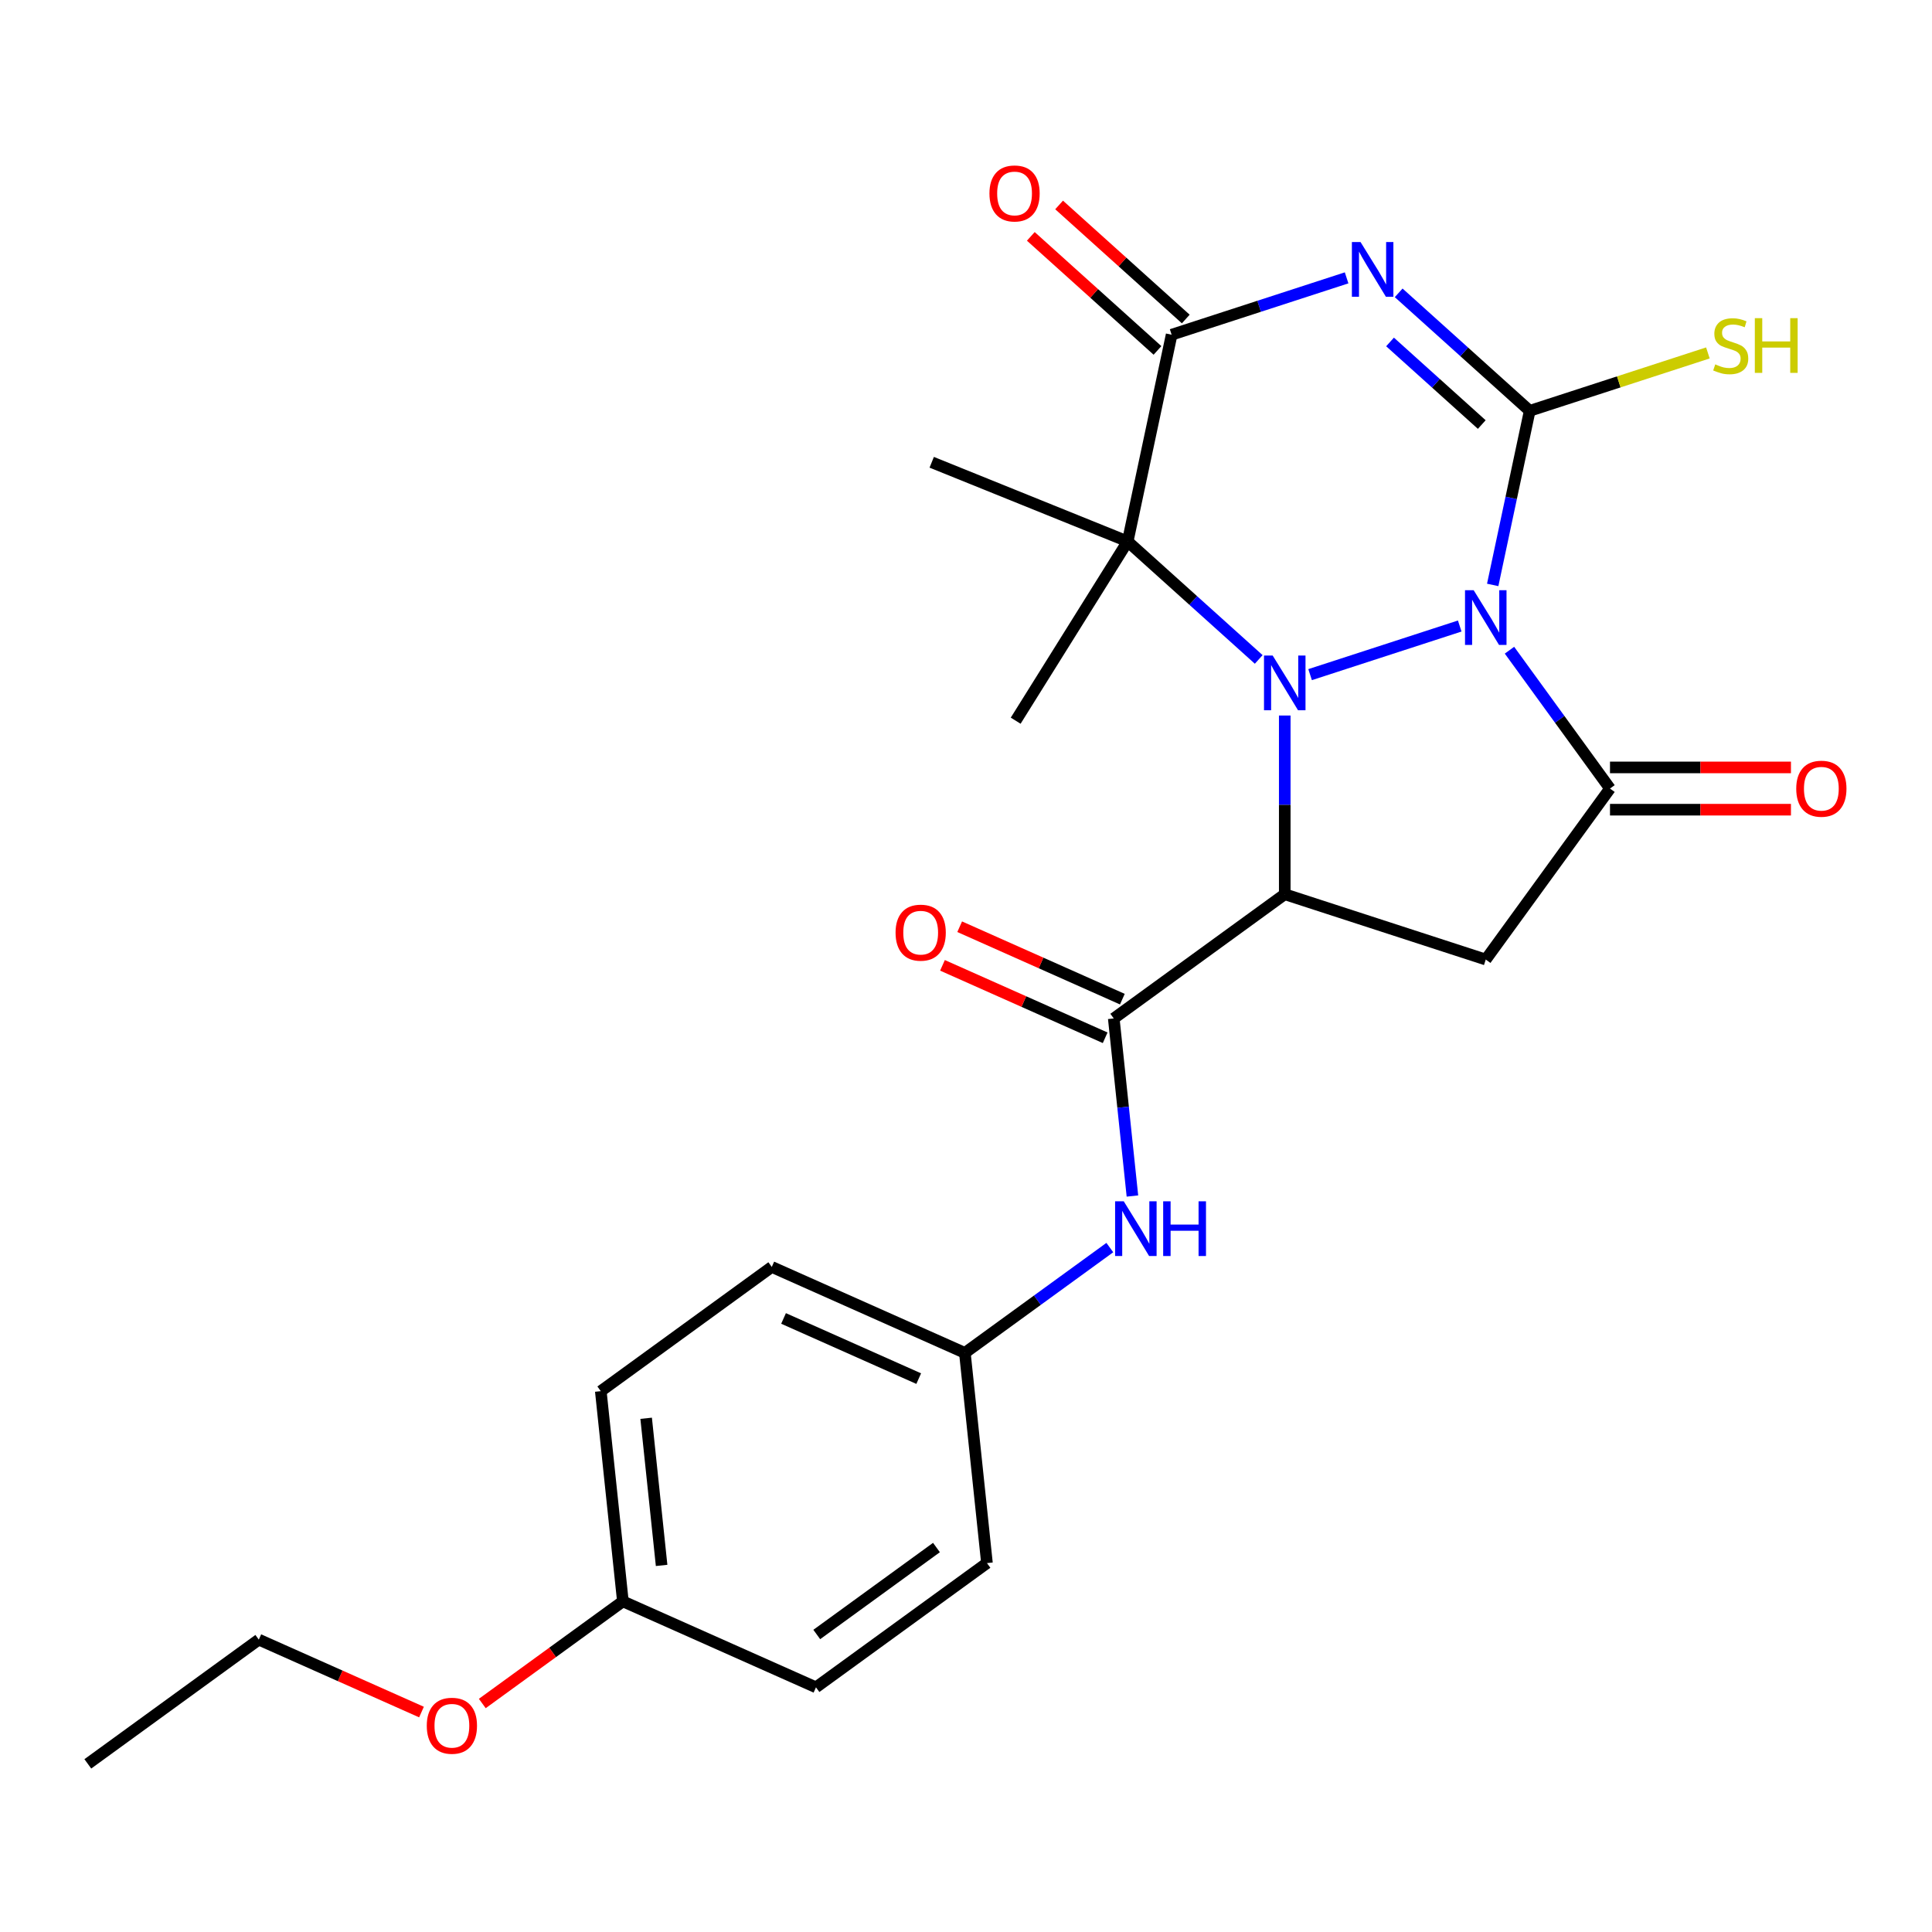 <?xml version='1.0' encoding='iso-8859-1'?>
<svg version='1.1' baseProfile='full'
              xmlns='http://www.w3.org/2000/svg'
                      xmlns:rdkit='http://www.rdkit.org/xml'
                      xmlns:xlink='http://www.w3.org/1999/xlink'
                  xml:space='preserve'
width='1000px' height='1000px' viewBox='0 0 1000 1000'>
<!-- END OF HEADER -->
<rect style='opacity:1.0;fill:#FFFFFF;stroke:none' width='1000' height='1000' x='0' y='0'> </rect>
<path class='bond-0' d='M 755.554,324.029 L 678.107,349.193' style='fill:none;fill-rule:evenodd;stroke:#0000FF;stroke-width:6px;stroke-linecap:butt;stroke-linejoin:miter;stroke-opacity:1' />
<path class='bond-1' d='M 772.621,302.755 L 782.197,257.699' style='fill:none;fill-rule:evenodd;stroke:#0000FF;stroke-width:6px;stroke-linecap:butt;stroke-linejoin:miter;stroke-opacity:1' />
<path class='bond-1' d='M 782.197,257.699 L 791.774,212.643' style='fill:none;fill-rule:evenodd;stroke:#000000;stroke-width:6px;stroke-linecap:butt;stroke-linejoin:miter;stroke-opacity:1' />
<path class='bond-5' d='M 781.304,336.545 L 807.318,372.35' style='fill:none;fill-rule:evenodd;stroke:#0000FF;stroke-width:6px;stroke-linecap:butt;stroke-linejoin:miter;stroke-opacity:1' />
<path class='bond-5' d='M 807.318,372.35 L 833.332,408.155' style='fill:none;fill-rule:evenodd;stroke:#000000;stroke-width:6px;stroke-linecap:butt;stroke-linejoin:miter;stroke-opacity:1' />
<path class='bond-2' d='M 664.986,370.351 L 664.986,416.602' style='fill:none;fill-rule:evenodd;stroke:#0000FF;stroke-width:6px;stroke-linecap:butt;stroke-linejoin:miter;stroke-opacity:1' />
<path class='bond-2' d='M 664.986,416.602 L 664.986,462.854' style='fill:none;fill-rule:evenodd;stroke:#000000;stroke-width:6px;stroke-linecap:butt;stroke-linejoin:miter;stroke-opacity:1' />
<path class='bond-4' d='M 651.511,341.323 L 617.599,310.789' style='fill:none;fill-rule:evenodd;stroke:#0000FF;stroke-width:6px;stroke-linecap:butt;stroke-linejoin:miter;stroke-opacity:1' />
<path class='bond-4' d='M 617.599,310.789 L 583.688,280.255' style='fill:none;fill-rule:evenodd;stroke:#000000;stroke-width:6px;stroke-linecap:butt;stroke-linejoin:miter;stroke-opacity:1' />
<path class='bond-3' d='M 791.774,212.643 L 757.863,182.109' style='fill:none;fill-rule:evenodd;stroke:#000000;stroke-width:6px;stroke-linecap:butt;stroke-linejoin:miter;stroke-opacity:1' />
<path class='bond-3' d='M 757.863,182.109 L 723.951,151.575' style='fill:none;fill-rule:evenodd;stroke:#0000FF;stroke-width:6px;stroke-linecap:butt;stroke-linejoin:miter;stroke-opacity:1' />
<path class='bond-3' d='M 766.961,219.743 L 743.222,198.369' style='fill:none;fill-rule:evenodd;stroke:#000000;stroke-width:6px;stroke-linecap:butt;stroke-linejoin:miter;stroke-opacity:1' />
<path class='bond-3' d='M 743.222,198.369 L 719.484,176.995' style='fill:none;fill-rule:evenodd;stroke:#0000FF;stroke-width:6px;stroke-linecap:butt;stroke-linejoin:miter;stroke-opacity:1' />
<path class='bond-11' d='M 791.774,212.643 L 837.889,197.66' style='fill:none;fill-rule:evenodd;stroke:#000000;stroke-width:6px;stroke-linecap:butt;stroke-linejoin:miter;stroke-opacity:1' />
<path class='bond-11' d='M 837.889,197.66 L 884.003,182.676' style='fill:none;fill-rule:evenodd;stroke:#CCCC00;stroke-width:6px;stroke-linecap:butt;stroke-linejoin:miter;stroke-opacity:1' />
<path class='bond-8' d='M 664.986,462.854 L 576.482,527.156' style='fill:none;fill-rule:evenodd;stroke:#000000;stroke-width:6px;stroke-linecap:butt;stroke-linejoin:miter;stroke-opacity:1' />
<path class='bond-25' d='M 664.986,462.854 L 769.029,496.659' style='fill:none;fill-rule:evenodd;stroke:#000000;stroke-width:6px;stroke-linecap:butt;stroke-linejoin:miter;stroke-opacity:1' />
<path class='bond-6' d='M 697.001,143.82 L 651.717,158.534' style='fill:none;fill-rule:evenodd;stroke:#0000FF;stroke-width:6px;stroke-linecap:butt;stroke-linejoin:miter;stroke-opacity:1' />
<path class='bond-6' d='M 651.717,158.534 L 606.433,173.248' style='fill:none;fill-rule:evenodd;stroke:#000000;stroke-width:6px;stroke-linecap:butt;stroke-linejoin:miter;stroke-opacity:1' />
<path class='bond-15' d='M 583.688,280.255 L 525.716,373.029' style='fill:none;fill-rule:evenodd;stroke:#000000;stroke-width:6px;stroke-linecap:butt;stroke-linejoin:miter;stroke-opacity:1' />
<path class='bond-16' d='M 583.688,280.255 L 482.256,239.274' style='fill:none;fill-rule:evenodd;stroke:#000000;stroke-width:6px;stroke-linecap:butt;stroke-linejoin:miter;stroke-opacity:1' />
<path class='bond-26' d='M 583.688,280.255 L 606.433,173.248' style='fill:none;fill-rule:evenodd;stroke:#000000;stroke-width:6px;stroke-linecap:butt;stroke-linejoin:miter;stroke-opacity:1' />
<path class='bond-7' d='M 833.332,408.155 L 769.029,496.659' style='fill:none;fill-rule:evenodd;stroke:#000000;stroke-width:6px;stroke-linecap:butt;stroke-linejoin:miter;stroke-opacity:1' />
<path class='bond-10' d='M 833.332,419.095 L 880.163,419.095' style='fill:none;fill-rule:evenodd;stroke:#000000;stroke-width:6px;stroke-linecap:butt;stroke-linejoin:miter;stroke-opacity:1' />
<path class='bond-10' d='M 880.163,419.095 L 926.994,419.095' style='fill:none;fill-rule:evenodd;stroke:#FF0000;stroke-width:6px;stroke-linecap:butt;stroke-linejoin:miter;stroke-opacity:1' />
<path class='bond-10' d='M 833.332,397.215 L 880.163,397.215' style='fill:none;fill-rule:evenodd;stroke:#000000;stroke-width:6px;stroke-linecap:butt;stroke-linejoin:miter;stroke-opacity:1' />
<path class='bond-10' d='M 880.163,397.215 L 926.994,397.215' style='fill:none;fill-rule:evenodd;stroke:#FF0000;stroke-width:6px;stroke-linecap:butt;stroke-linejoin:miter;stroke-opacity:1' />
<path class='bond-12' d='M 613.753,165.118 L 580.971,135.601' style='fill:none;fill-rule:evenodd;stroke:#000000;stroke-width:6px;stroke-linecap:butt;stroke-linejoin:miter;stroke-opacity:1' />
<path class='bond-12' d='M 580.971,135.601 L 548.19,106.084' style='fill:none;fill-rule:evenodd;stroke:#FF0000;stroke-width:6px;stroke-linecap:butt;stroke-linejoin:miter;stroke-opacity:1' />
<path class='bond-12' d='M 599.113,181.378 L 566.331,151.861' style='fill:none;fill-rule:evenodd;stroke:#000000;stroke-width:6px;stroke-linecap:butt;stroke-linejoin:miter;stroke-opacity:1' />
<path class='bond-12' d='M 566.331,151.861 L 533.549,122.344' style='fill:none;fill-rule:evenodd;stroke:#FF0000;stroke-width:6px;stroke-linecap:butt;stroke-linejoin:miter;stroke-opacity:1' />
<path class='bond-9' d='M 576.482,527.156 L 581.311,573.108' style='fill:none;fill-rule:evenodd;stroke:#000000;stroke-width:6px;stroke-linecap:butt;stroke-linejoin:miter;stroke-opacity:1' />
<path class='bond-9' d='M 581.311,573.108 L 586.141,619.059' style='fill:none;fill-rule:evenodd;stroke:#0000FF;stroke-width:6px;stroke-linecap:butt;stroke-linejoin:miter;stroke-opacity:1' />
<path class='bond-13' d='M 580.931,517.162 L 538.829,498.417' style='fill:none;fill-rule:evenodd;stroke:#000000;stroke-width:6px;stroke-linecap:butt;stroke-linejoin:miter;stroke-opacity:1' />
<path class='bond-13' d='M 538.829,498.417 L 496.726,479.672' style='fill:none;fill-rule:evenodd;stroke:#FF0000;stroke-width:6px;stroke-linecap:butt;stroke-linejoin:miter;stroke-opacity:1' />
<path class='bond-13' d='M 572.032,537.15 L 529.93,518.405' style='fill:none;fill-rule:evenodd;stroke:#000000;stroke-width:6px;stroke-linecap:butt;stroke-linejoin:miter;stroke-opacity:1' />
<path class='bond-13' d='M 529.93,518.405 L 487.827,499.659' style='fill:none;fill-rule:evenodd;stroke:#FF0000;stroke-width:6px;stroke-linecap:butt;stroke-linejoin:miter;stroke-opacity:1' />
<path class='bond-14' d='M 574.442,645.744 L 536.927,673' style='fill:none;fill-rule:evenodd;stroke:#0000FF;stroke-width:6px;stroke-linecap:butt;stroke-linejoin:miter;stroke-opacity:1' />
<path class='bond-14' d='M 536.927,673 L 499.412,700.256' style='fill:none;fill-rule:evenodd;stroke:#000000;stroke-width:6px;stroke-linecap:butt;stroke-linejoin:miter;stroke-opacity:1' />
<path class='bond-18' d='M 499.412,700.256 L 510.847,809.055' style='fill:none;fill-rule:evenodd;stroke:#000000;stroke-width:6px;stroke-linecap:butt;stroke-linejoin:miter;stroke-opacity:1' />
<path class='bond-19' d='M 499.412,700.256 L 399.473,655.76' style='fill:none;fill-rule:evenodd;stroke:#000000;stroke-width:6px;stroke-linecap:butt;stroke-linejoin:miter;stroke-opacity:1' />
<path class='bond-19' d='M 475.522,713.57 L 405.564,682.423' style='fill:none;fill-rule:evenodd;stroke:#000000;stroke-width:6px;stroke-linecap:butt;stroke-linejoin:miter;stroke-opacity:1' />
<path class='bond-17' d='M 322.403,828.861 L 310.968,720.063' style='fill:none;fill-rule:evenodd;stroke:#000000;stroke-width:6px;stroke-linecap:butt;stroke-linejoin:miter;stroke-opacity:1' />
<path class='bond-17' d='M 342.448,810.254 L 334.443,734.095' style='fill:none;fill-rule:evenodd;stroke:#000000;stroke-width:6px;stroke-linecap:butt;stroke-linejoin:miter;stroke-opacity:1' />
<path class='bond-22' d='M 322.403,828.861 L 286.018,855.296' style='fill:none;fill-rule:evenodd;stroke:#000000;stroke-width:6px;stroke-linecap:butt;stroke-linejoin:miter;stroke-opacity:1' />
<path class='bond-22' d='M 286.018,855.296 L 249.634,881.731' style='fill:none;fill-rule:evenodd;stroke:#FF0000;stroke-width:6px;stroke-linecap:butt;stroke-linejoin:miter;stroke-opacity:1' />
<path class='bond-27' d='M 322.403,828.861 L 422.343,873.357' style='fill:none;fill-rule:evenodd;stroke:#000000;stroke-width:6px;stroke-linecap:butt;stroke-linejoin:miter;stroke-opacity:1' />
<path class='bond-20' d='M 510.847,809.055 L 422.343,873.357' style='fill:none;fill-rule:evenodd;stroke:#000000;stroke-width:6px;stroke-linecap:butt;stroke-linejoin:miter;stroke-opacity:1' />
<path class='bond-20' d='M 484.711,800.999 L 422.758,846.011' style='fill:none;fill-rule:evenodd;stroke:#000000;stroke-width:6px;stroke-linecap:butt;stroke-linejoin:miter;stroke-opacity:1' />
<path class='bond-21' d='M 399.473,655.76 L 310.968,720.063' style='fill:none;fill-rule:evenodd;stroke:#000000;stroke-width:6px;stroke-linecap:butt;stroke-linejoin:miter;stroke-opacity:1' />
<path class='bond-23' d='M 218.164,886.158 L 176.061,867.412' style='fill:none;fill-rule:evenodd;stroke:#FF0000;stroke-width:6px;stroke-linecap:butt;stroke-linejoin:miter;stroke-opacity:1' />
<path class='bond-23' d='M 176.061,867.412 L 133.959,848.667' style='fill:none;fill-rule:evenodd;stroke:#000000;stroke-width:6px;stroke-linecap:butt;stroke-linejoin:miter;stroke-opacity:1' />
<path class='bond-24' d='M 133.959,848.667 L 45.455,912.97' style='fill:none;fill-rule:evenodd;stroke:#000000;stroke-width:6px;stroke-linecap:butt;stroke-linejoin:miter;stroke-opacity:1' />
<path  class='atom-0' d='M 762.769 305.49
L 772.049 320.49
Q 772.969 321.97, 774.449 324.65
Q 775.929 327.33, 776.009 327.49
L 776.009 305.49
L 779.769 305.49
L 779.769 333.81
L 775.889 333.81
L 765.929 317.41
Q 764.769 315.49, 763.529 313.29
Q 762.329 311.09, 761.969 310.41
L 761.969 333.81
L 758.289 333.81
L 758.289 305.49
L 762.769 305.49
' fill='#0000FF'/>
<path  class='atom-1' d='M 658.726 339.296
L 668.006 354.296
Q 668.926 355.776, 670.406 358.456
Q 671.886 361.136, 671.966 361.296
L 671.966 339.296
L 675.726 339.296
L 675.726 367.616
L 671.846 367.616
L 661.886 351.216
Q 660.726 349.296, 659.486 347.096
Q 658.286 344.896, 657.926 344.216
L 657.926 367.616
L 654.246 367.616
L 654.246 339.296
L 658.726 339.296
' fill='#0000FF'/>
<path  class='atom-4' d='M 704.216 125.282
L 713.496 140.282
Q 714.416 141.762, 715.896 144.442
Q 717.376 147.122, 717.456 147.282
L 717.456 125.282
L 721.216 125.282
L 721.216 153.602
L 717.336 153.602
L 707.376 137.202
Q 706.216 135.282, 704.976 133.082
Q 703.776 130.882, 703.416 130.202
L 703.416 153.602
L 699.736 153.602
L 699.736 125.282
L 704.216 125.282
' fill='#0000FF'/>
<path  class='atom-10' d='M 581.657 621.794
L 590.937 636.794
Q 591.857 638.274, 593.337 640.954
Q 594.817 643.634, 594.897 643.794
L 594.897 621.794
L 598.657 621.794
L 598.657 650.114
L 594.777 650.114
L 584.817 633.714
Q 583.657 631.794, 582.417 629.594
Q 581.217 627.394, 580.857 626.714
L 580.857 650.114
L 577.177 650.114
L 577.177 621.794
L 581.657 621.794
' fill='#0000FF'/>
<path  class='atom-10' d='M 602.057 621.794
L 605.897 621.794
L 605.897 633.834
L 620.377 633.834
L 620.377 621.794
L 624.217 621.794
L 624.217 650.114
L 620.377 650.114
L 620.377 637.034
L 605.897 637.034
L 605.897 650.114
L 602.057 650.114
L 602.057 621.794
' fill='#0000FF'/>
<path  class='atom-11' d='M 929.729 408.235
Q 929.729 401.435, 933.089 397.635
Q 936.449 393.835, 942.729 393.835
Q 949.009 393.835, 952.369 397.635
Q 955.729 401.435, 955.729 408.235
Q 955.729 415.115, 952.329 419.035
Q 948.929 422.915, 942.729 422.915
Q 936.489 422.915, 933.089 419.035
Q 929.729 415.155, 929.729 408.235
M 942.729 419.715
Q 947.049 419.715, 949.369 416.835
Q 951.729 413.915, 951.729 408.235
Q 951.729 402.675, 949.369 399.875
Q 947.049 397.035, 942.729 397.035
Q 938.409 397.035, 936.049 399.835
Q 933.729 402.635, 933.729 408.235
Q 933.729 413.955, 936.049 416.835
Q 938.409 419.715, 942.729 419.715
' fill='#FF0000'/>
<path  class='atom-12' d='M 887.818 188.598
Q 888.138 188.718, 889.458 189.278
Q 890.778 189.838, 892.218 190.198
Q 893.698 190.518, 895.138 190.518
Q 897.818 190.518, 899.378 189.238
Q 900.938 187.918, 900.938 185.638
Q 900.938 184.078, 900.138 183.118
Q 899.378 182.158, 898.178 181.638
Q 896.978 181.118, 894.978 180.518
Q 892.458 179.758, 890.938 179.038
Q 889.458 178.318, 888.378 176.798
Q 887.338 175.278, 887.338 172.718
Q 887.338 169.158, 889.738 166.958
Q 892.178 164.758, 896.978 164.758
Q 900.258 164.758, 903.978 166.318
L 903.058 169.398
Q 899.658 167.998, 897.098 167.998
Q 894.338 167.998, 892.818 169.158
Q 891.298 170.278, 891.338 172.238
Q 891.338 173.758, 892.098 174.678
Q 892.898 175.598, 894.018 176.118
Q 895.178 176.638, 897.098 177.238
Q 899.658 178.038, 901.178 178.838
Q 902.698 179.638, 903.778 181.278
Q 904.898 182.878, 904.898 185.638
Q 904.898 189.558, 902.258 191.678
Q 899.658 193.758, 895.298 193.758
Q 892.778 193.758, 890.858 193.198
Q 888.978 192.678, 886.738 191.758
L 887.818 188.598
' fill='#CCCC00'/>
<path  class='atom-12' d='M 908.298 164.678
L 912.138 164.678
L 912.138 176.718
L 926.618 176.718
L 926.618 164.678
L 930.458 164.678
L 930.458 192.998
L 926.618 192.998
L 926.618 179.918
L 912.138 179.918
L 912.138 192.998
L 908.298 192.998
L 908.298 164.678
' fill='#CCCC00'/>
<path  class='atom-13' d='M 512.135 100.126
Q 512.135 93.326, 515.495 89.526
Q 518.855 85.726, 525.135 85.726
Q 531.415 85.726, 534.775 89.526
Q 538.135 93.326, 538.135 100.126
Q 538.135 107.006, 534.735 110.926
Q 531.335 114.806, 525.135 114.806
Q 518.895 114.806, 515.495 110.926
Q 512.135 107.046, 512.135 100.126
M 525.135 111.606
Q 529.455 111.606, 531.775 108.726
Q 534.135 105.806, 534.135 100.126
Q 534.135 94.566, 531.775 91.766
Q 529.455 88.926, 525.135 88.926
Q 520.815 88.926, 518.455 91.726
Q 516.135 94.526, 516.135 100.126
Q 516.135 105.846, 518.455 108.726
Q 520.815 111.606, 525.135 111.606
' fill='#FF0000'/>
<path  class='atom-14' d='M 463.542 482.74
Q 463.542 475.94, 466.902 472.14
Q 470.262 468.34, 476.542 468.34
Q 482.822 468.34, 486.182 472.14
Q 489.542 475.94, 489.542 482.74
Q 489.542 489.62, 486.142 493.54
Q 482.742 497.42, 476.542 497.42
Q 470.302 497.42, 466.902 493.54
Q 463.542 489.66, 463.542 482.74
M 476.542 494.22
Q 480.862 494.22, 483.182 491.34
Q 485.542 488.42, 485.542 482.74
Q 485.542 477.18, 483.182 474.38
Q 480.862 471.54, 476.542 471.54
Q 472.222 471.54, 469.862 474.34
Q 467.542 477.14, 467.542 482.74
Q 467.542 488.46, 469.862 491.34
Q 472.222 494.22, 476.542 494.22
' fill='#FF0000'/>
<path  class='atom-23' d='M 220.899 893.243
Q 220.899 886.443, 224.259 882.643
Q 227.619 878.843, 233.899 878.843
Q 240.179 878.843, 243.539 882.643
Q 246.899 886.443, 246.899 893.243
Q 246.899 900.123, 243.499 904.043
Q 240.099 907.923, 233.899 907.923
Q 227.659 907.923, 224.259 904.043
Q 220.899 900.163, 220.899 893.243
M 233.899 904.723
Q 238.219 904.723, 240.539 901.843
Q 242.899 898.923, 242.899 893.243
Q 242.899 887.683, 240.539 884.883
Q 238.219 882.043, 233.899 882.043
Q 229.579 882.043, 227.219 884.843
Q 224.899 887.643, 224.899 893.243
Q 224.899 898.963, 227.219 901.843
Q 229.579 904.723, 233.899 904.723
' fill='#FF0000'/>
</svg>
